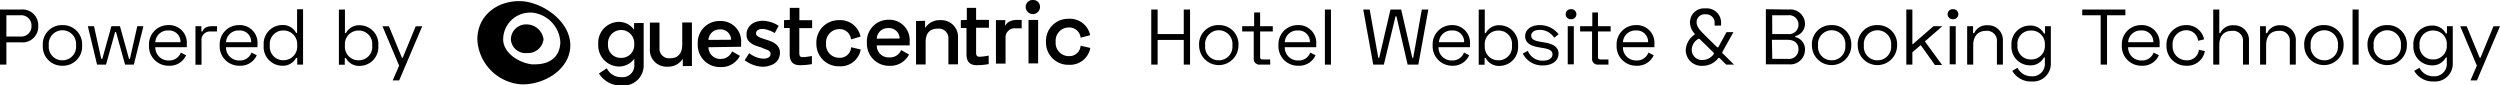 <svg xmlns="http://www.w3.org/2000/svg" viewBox="0 0 317.59 10.86"><defs><style>.cls-1{fill-rule:evenodd;}</style></defs><title>bottom-banners</title><g id="light"><path class="cls-1" d="M67.56.38A5.83,5.83,0,0,0,66,.14c-3,0-5.36,1.94-5.36,4.88a6,6,0,0,0,5.71,5.7,7.12,7.12,0,0,0,1.23-.11c2.55-.46,4.87-2.32,4.87-4.85S70.05,1.1,67.56.38ZM68,8.17l-.47,0C65.77,7.93,63.92,6.65,63.92,5a3.42,3.42,0,0,1,3.45-3.4h.19a4,4,0,0,1,3.62,3.7C71.18,7.12,69.94,8.17,68,8.17Z"/><path class="cls-1" d="M64.9,5A1.92,1.92,0,0,1,66.84,3.1,2.18,2.18,0,0,1,69.05,5a2,2,0,0,1-2.13,1.74A1.86,1.86,0,0,1,64.9,5Z"/><path d="M81.77,2.92l0,5.32A2.55,2.55,0,0,1,79,10.86a3.22,3.22,0,0,1-2.91-1.53l1-.65A2,2,0,0,0,78.94,9.8a1.49,1.49,0,0,0,1.64-1.61V7.45a2.4,2.4,0,0,1-2,1A2.68,2.68,0,0,1,76,5.64a2.66,2.66,0,0,1,2.55-2.86,2.36,2.36,0,0,1,2,1V2.93Zm-1.2,2.69a1.67,1.67,0,1,0-3.33,0,1.6,1.6,0,0,0,1.67,1.74A1.62,1.62,0,0,0,80.57,5.61Z"/><path d="M86.74,8.4V7.47a2.22,2.22,0,0,1-2,1,2.11,2.11,0,0,1-2.18-2.28l0-3.32h1.22l0,3.19a1.22,1.22,0,0,0,1.36,1.34c1,0,1.53-.62,1.53-1.72l0-2.83H87.9l0,5.53Z"/><path d="M91.45,2.67a2.58,2.58,0,0,1,2.7,2.75v.52L90,6a1.5,1.5,0,0,0,1.56,1.49A1.55,1.55,0,0,0,93,6.53l1,.56a2.65,2.65,0,0,1-2.49,1.43,2.81,2.81,0,0,1-2.87-2.95A2.75,2.75,0,0,1,91.45,2.67Zm1.43,2.38a1.33,1.33,0,0,0-1.43-1.31A1.4,1.4,0,0,0,90,5.07Z"/><path d="M100.33,2.53V1h1.22l0,1.57h1.62v1h-1.63l0,3.17c0,.4.14.52.43.52a6.92,6.92,0,0,0,1.17-.15V8.14a8,8,0,0,1-1.52.14c-.9,0-1.3-.48-1.3-1.37l0-3.35h-.72v-1Z"/><path d="M106.56,2.56a2.63,2.63,0,0,1,2.76,2.09L108.11,5a1.44,1.44,0,0,0-1.52-1.3,1.69,1.69,0,0,0-1.65,1.83,1.66,1.66,0,0,0,1.68,1.81A1.41,1.41,0,0,0,108.12,6l1.22.29a2.59,2.59,0,0,1-2.73,2.13,2.83,2.83,0,0,1-2.9-2.9A2.83,2.83,0,0,1,106.56,2.56Z"/><path d="M112.86,2.51a2.58,2.58,0,0,1,2.7,2.75v.51l-4.18,0A1.5,1.5,0,0,0,113,7.29a1.52,1.52,0,0,0,1.48-.93l1,.57A2.66,2.66,0,0,1,113,8.36a2.81,2.81,0,0,1-2.87-2.95A2.73,2.73,0,0,1,112.86,2.51Zm1.43,2.38a1.35,1.35,0,0,0-1.43-1.32,1.4,1.4,0,0,0-1.48,1.34Z"/><path d="M117.52,2.64v.92a2.19,2.19,0,0,1,2-1,2.12,2.12,0,0,1,2.18,2.29l0,3.32h-1.22l0-3.21a1.22,1.22,0,0,0-1.37-1.32c-1,0-1.53.6-1.52,1.71l0,2.84h-1.22l0-5.52Z"/><path d="M127.66,3.33s.28-.8,1.54-.8h.59V3.6H129a1.15,1.15,0,0,0-1.26,1.25l0,3.23h-1.22l0-5.52h1.2Z"/><path d="M131.21,0a.86.86,0,0,1,.91.88.91.91,0,0,1-1.82,0A.87.87,0,0,1,131.21,0Zm.67,8.05h-1.22l0-5.52h1.22Z"/><path d="M135.72,2.39a2.62,2.62,0,0,1,2.77,2.08l-1.21.32a1.45,1.45,0,0,0-1.53-1.3,1.67,1.67,0,0,0-1.64,1.82,1.67,1.67,0,0,0,1.67,1.82,1.43,1.43,0,0,0,1.5-1.32l1.23.28a2.61,2.61,0,0,1-2.73,2.14,2.82,2.82,0,0,1-2.9-2.91A2.8,2.8,0,0,1,135.72,2.39Z"/><path d="M97,8.48a3.89,3.89,0,0,1-1.24-.21,4.2,4.2,0,0,1-1.16-.62l.57-.89a3.82,3.82,0,0,0,.94.52,2.8,2.8,0,0,0,.91.17,1.2,1.2,0,0,0,.65-.17.54.54,0,0,0,.22-.45v0a.4.4,0,0,0-.1-.28,1.06,1.06,0,0,0-.28-.2l-.41-.15L96.64,6a5.1,5.1,0,0,1-.63-.2,1.94,1.94,0,0,1-.57-.3A1.52,1.52,0,0,1,95,5.07a1.29,1.29,0,0,1-.16-.68v0A1.51,1.51,0,0,1,95,3.66a1.78,1.78,0,0,1,.43-.55,1.87,1.87,0,0,1,.64-.34,2.77,2.77,0,0,1,.78-.13,3.83,3.83,0,0,1,2.07.64l-.5.92a4.11,4.11,0,0,0-.83-.38,2.25,2.25,0,0,0-.77-.14,1,1,0,0,0-.58.16.53.53,0,0,0-.2.41v0a.36.36,0,0,0,.11.26.88.88,0,0,0,.28.2,2.67,2.67,0,0,0,.41.17l.47.15a6.5,6.5,0,0,1,.62.22,2.6,2.6,0,0,1,.57.31,1.61,1.61,0,0,1,.41.45,1.3,1.3,0,0,1,.17.65v0a1.73,1.73,0,0,1-.16.78,1.47,1.47,0,0,1-.44.55,2,2,0,0,1-.66.33A2.76,2.76,0,0,1,97,8.48Z"/><path d="M122.82,2.53V1H124V2.52h1.63v1h-1.63l0,3.17c0,.4.15.52.44.52a6.9,6.9,0,0,0,1.16-.15V8.14a8,8,0,0,1-1.52.14c-.9,0-1.3-.48-1.3-1.37l0-3.35h-.72v-1Z"/><path d="M2.66,1.21a2,2,0,0,1,2.2,2.08,2,2,0,0,1-2.2,2.09H.81V8.21H0v-7ZM.81,4.64H2.57A1.3,1.3,0,0,0,4,3.29,1.3,1.3,0,0,0,2.57,1.94H.81Z"/><path d="M7.93,3.19a2.43,2.43,0,0,1,2.5,2.58,2.43,2.43,0,0,1-2.5,2.58A2.43,2.43,0,0,1,5.44,5.77,2.42,2.42,0,0,1,7.93,3.19Zm0,4.47A1.72,1.72,0,0,0,9.66,5.77a1.74,1.74,0,1,0-3.46,0A1.71,1.71,0,0,0,7.93,7.66Z"/><path d="M11.94,3.33l.92,4.14H13l1.15-4.14h1.09l1.15,4.14h.12l.93-4.14h.78L17,8.21H15.89L14.74,4.07h-.12L13.47,8.21H12.33L11.16,3.33Z"/><path d="M21.38,3.19a2.24,2.24,0,0,1,2.35,2.4V6h-4a1.65,1.65,0,0,0,1.71,1.68,1.54,1.54,0,0,0,1.53-1l.67.34a2.26,2.26,0,0,1-2.19,1.33,2.47,2.47,0,0,1-2.52-2.62A2.43,2.43,0,0,1,21.38,3.19Zm1.55,2.17a1.44,1.44,0,0,0-1.55-1.49,1.58,1.58,0,0,0-1.65,1.49Z"/><path d="M25.58,4h.14c.19-.48.57-.67,1.22-.67h.63V4h-.79A1.08,1.08,0,0,0,25.6,5.22v3h-.77V3.33h.75Z"/><path d="M30.36,3.19a2.24,2.24,0,0,1,2.35,2.4V6h-4a1.65,1.65,0,0,0,1.71,1.68,1.54,1.54,0,0,0,1.53-1l.67.34a2.26,2.26,0,0,1-2.19,1.33,2.47,2.47,0,0,1-2.52-2.62A2.43,2.43,0,0,1,30.36,3.19Zm1.55,2.17a1.44,1.44,0,0,0-1.55-1.49,1.58,1.58,0,0,0-1.65,1.49Z"/><path d="M38.5,8.21h-.74V7.35h-.14a1.9,1.9,0,0,1-1.8,1A2.38,2.38,0,0,1,33.5,5.76a2.38,2.38,0,0,1,2.32-2.58,1.9,1.9,0,0,1,1.8,1h.12v-3h.76ZM34.28,5.76A1.7,1.7,0,0,0,36,7.65a1.73,1.73,0,0,0,1.75-1.89A1.73,1.73,0,0,0,36,3.87,1.7,1.7,0,0,0,34.28,5.76Z"/><path d="M43.82,1.21v3h.12a1.88,1.88,0,0,1,1.8-1,2.39,2.39,0,0,1,2.32,2.58,2.39,2.39,0,0,1-2.32,2.58,1.88,1.88,0,0,1-1.8-1H43.8v.85h-.75v-7Zm0,4.56a1.72,1.72,0,0,0,1.74,1.89,1.7,1.7,0,0,0,1.72-1.89,1.7,1.7,0,0,0-1.72-1.89A1.72,1.72,0,0,0,43.82,5.77Z"/><path d="M53.64,3.33l-2.93,6.88h-.82l.81-1.87-2.11-5h.82l1.65,4h.1l1.65-4Z"/><path d="M147.06,1.21V4.33h3.32V1.21h.8v7h-.8V5.07h-3.32V8.21h-.81v-7Z"/><path d="M154.83,3.19a2.43,2.43,0,0,1,2.5,2.58,2.5,2.5,0,1,1-5,0A2.42,2.42,0,0,1,154.83,3.19Zm0,4.47a1.72,1.72,0,0,0,1.73-1.89,1.74,1.74,0,1,0-3.46,0A1.71,1.71,0,0,0,154.83,7.66Z"/><path d="M159.32,3.33V1.58h.76V3.33h1.61V4h-1.61V7.25c0,.2.1.3.28.3h1v.66h-1.34a.71.71,0,0,1-.75-.77V4H157.8V3.33Z"/><path d="M164.86,3.19a2.24,2.24,0,0,1,2.35,2.4V6h-4a1.65,1.65,0,0,0,1.71,1.68,1.54,1.54,0,0,0,1.53-1l.67.34a2.26,2.26,0,0,1-2.19,1.33,2.47,2.47,0,0,1-2.52-2.62A2.43,2.43,0,0,1,164.86,3.19Zm1.55,2.17a1.44,1.44,0,0,0-1.55-1.49,1.58,1.58,0,0,0-1.65,1.49Z"/><path d="M169.08,8.21h-.77v-7h.77Z"/><path d="M174,1.21l1.09,6.13h.12l1.43-6.13H178l1.41,6.13h.12l1.09-6.13h.83l-1.27,7h-1.36l-1.42-6.13h-.12L175.8,8.21h-1.35l-1.27-7Z"/><path d="M184.4,3.19a2.23,2.23,0,0,1,2.34,2.4V6h-4a1.65,1.65,0,0,0,1.71,1.68,1.55,1.55,0,0,0,1.53-1l.66.34a2.25,2.25,0,0,1-2.18,1.33A2.47,2.47,0,0,1,182,5.73,2.43,2.43,0,0,1,184.4,3.19ZM186,5.36a1.44,1.44,0,0,0-1.55-1.49,1.58,1.58,0,0,0-1.65,1.49Z"/><path d="M188.62,1.21v3h.12a1.88,1.88,0,0,1,1.8-1,2.38,2.38,0,0,1,2.31,2.58,2.38,2.38,0,0,1-2.31,2.58,1.88,1.88,0,0,1-1.8-1h-.14v.85h-.75v-7Zm0,4.56a1.72,1.72,0,0,0,1.74,1.89,1.7,1.7,0,0,0,1.71-1.89,1.69,1.69,0,0,0-1.71-1.89A1.72,1.72,0,0,0,188.62,5.77Z"/><path d="M195.61,3.19A3,3,0,0,1,198,4.35l-.56.44a2.18,2.18,0,0,0-1.82-1c-.63,0-1.1.26-1.1.73s.43.66,1.07.77l.59.1c1,.17,1.81.5,1.81,1.43s-.86,1.49-1.95,1.49a2.74,2.74,0,0,1-2.59-1.51l.64-.34A2,2,0,0,0,196,7.71c.74,0,1.22-.32,1.22-.81s-.47-.68-1.15-.79l-.59-.1c-1.07-.18-1.73-.57-1.73-1.42S194.54,3.19,195.61,3.19Z"/><path d="M199.54,1.17a.64.64,0,1,1,0,1.27.62.62,0,0,1-.64-.64A.62.62,0,0,1,199.54,1.17Zm.39,7h-.77V3.33h.77Z"/><path d="M202.28,3.33V1.58H203V3.33h1.61V4H203V7.25c0,.2.1.3.28.3h1.05v.66H203a.71.71,0,0,1-.75-.77V4h-1.52V3.33Z"/><path d="M207.82,3.19a2.24,2.24,0,0,1,2.35,2.4V6h-4a1.65,1.65,0,0,0,1.71,1.68,1.54,1.54,0,0,0,1.53-1l.67.34a2.26,2.26,0,0,1-2.19,1.33,2.47,2.47,0,0,1-2.52-2.62A2.43,2.43,0,0,1,207.82,3.19Zm1.55,2.17a1.44,1.44,0,0,0-1.55-1.49,1.58,1.58,0,0,0-1.65,1.49Z"/><path d="M215.28,4.39V4.27a2.1,2.1,0,0,1-.59-1.39V2.82a1.77,1.77,0,0,1,1.95-1.75,1.81,1.81,0,0,1,2,1.88v.3h-.82V3a1.08,1.08,0,0,0-1.17-1.18,1,1,0,0,0-1.12,1v0c0,.65.54,1.14,1.24,1.84l1.38,1.35h.13l1.05-1.93h.88L218.8,6.61v.13l1.49,1.47h-1l-.86-.85h-.13a2.49,2.49,0,0,1-2,1,2,2,0,0,1-2.15-2A2.52,2.52,0,0,1,215.28,4.39Zm1,3.23a1.76,1.76,0,0,0,1.44-.77V6.72l-1.83-1.79h-.12a1.66,1.66,0,0,0-.86,1.35v0A1.3,1.3,0,0,0,216.3,7.62Z"/><path d="M227.24,1.21A1.85,1.85,0,0,1,229.3,3a1.61,1.61,0,0,1-1.24,1.59v.12a1.58,1.58,0,0,1,1.24,1.6,1.87,1.87,0,0,1-2.09,1.86h-2.88v-7Zm-2.1,3.12h2a1.19,1.19,0,0,0,1.33-1.22,1.18,1.18,0,0,0-1.34-1.17h-2Zm0,3.15h2a1.19,1.19,0,0,0,1.33-1.22c0-.74-.49-1.2-1.37-1.2h-2Z"/><path d="M232.69,3.19a2.42,2.42,0,0,1,2.49,2.58,2.49,2.49,0,1,1-5,0A2.42,2.42,0,0,1,232.69,3.19Zm0,4.47a1.72,1.72,0,0,0,1.73-1.89,1.74,1.74,0,1,0-3.46,0A1.71,1.71,0,0,0,232.69,7.66Z"/><path d="M238.51,3.19A2.43,2.43,0,0,1,241,5.77a2.5,2.5,0,1,1-5,0A2.42,2.42,0,0,1,238.51,3.19Zm0,4.47a1.72,1.72,0,0,0,1.73-1.89,1.74,1.74,0,1,0-3.46,0A1.71,1.71,0,0,0,238.51,7.66Z"/><path d="M244.53,5.26l2.19,3h-.91L244,5.73l-1.06.91V8.21h-.77v-7h.77v4.4H243l2.62-2.28h1.12Z"/><path d="M248.06,1.17a.64.64,0,1,1,0,1.27.62.62,0,0,1-.64-.64A.62.62,0,0,1,248.06,1.17Zm.39,7h-.77V3.33h.77Z"/><path d="M250.65,3.33v.88h.14a1.74,1.74,0,0,1,1.71-1,1.87,1.87,0,0,1,1.94,2v3h-.76V5.32a1.26,1.26,0,0,0-1.4-1.4c-.95,0-1.61.62-1.61,1.82V8.21h-.77V3.33Z"/><path d="M260.53,3.33V8a2.25,2.25,0,0,1-2.4,2.35A2.72,2.72,0,0,1,255.63,9l.67-.39a1.94,1.94,0,0,0,1.78,1.08A1.57,1.57,0,0,0,259.77,8v-.7h-.12a1.9,1.9,0,0,1-1.8,1,2.35,2.35,0,0,1-2.32-2.53,2.34,2.34,0,0,1,2.32-2.52,1.9,1.9,0,0,1,1.8,1h.14V3.33Zm-.76,2.38A1.7,1.7,0,0,0,258,3.88a1.67,1.67,0,0,0-1.71,1.83A1.67,1.67,0,0,0,258,7.55,1.7,1.7,0,0,0,259.77,5.71Z"/><path d="M270,1.21v.73h-2.33V8.21h-.81V1.94h-2.34V1.21Z"/><path d="M272,3.19a2.24,2.24,0,0,1,2.35,2.4V6h-4a1.65,1.65,0,0,0,1.71,1.68,1.54,1.54,0,0,0,1.53-1l.67.34a2.26,2.26,0,0,1-2.19,1.33,2.47,2.47,0,0,1-2.52-2.62A2.43,2.43,0,0,1,272,3.19Zm1.55,2.17A1.44,1.44,0,0,0,272,3.87a1.58,1.58,0,0,0-1.65,1.49Z"/><path d="M277.69,3.19A2.26,2.26,0,0,1,280,5l-.76.18a1.49,1.49,0,0,0-1.57-1.34A1.77,1.77,0,0,0,276,5.77a1.77,1.77,0,0,0,1.76,1.89,1.49,1.49,0,0,0,1.58-1.34l.76.17a2.26,2.26,0,0,1-2.35,1.86,2.49,2.49,0,0,1-2.53-2.58A2.48,2.48,0,0,1,277.69,3.19Z"/><path d="M281.93,1.21v3h.12a1.74,1.74,0,0,1,1.71-1,1.87,1.87,0,0,1,1.94,2v3h-.76V5.32a1.26,1.26,0,0,0-1.4-1.4c-1,0-1.61.62-1.61,1.82V8.21h-.77v-7Z"/><path d="M287.85,3.33v.88H288a1.74,1.74,0,0,1,1.71-1,1.87,1.87,0,0,1,1.94,2v3h-.76V5.32a1.26,1.26,0,0,0-1.4-1.4c-1,0-1.61.62-1.61,1.82V8.21h-.77V3.33Z"/><path d="M295.22,3.19a2.43,2.43,0,0,1,2.5,2.58,2.5,2.5,0,1,1-5,0A2.42,2.42,0,0,1,295.22,3.19Zm0,4.47A1.72,1.72,0,0,0,297,5.77a1.74,1.74,0,1,0-3.46,0A1.71,1.71,0,0,0,295.22,7.66Z"/><path d="M299.63,8.21h-.77v-7h.77Z"/><path d="M303.26,3.19a2.43,2.43,0,0,1,2.5,2.58,2.5,2.5,0,1,1-5,0A2.42,2.42,0,0,1,303.26,3.19Zm0,4.47A1.72,1.72,0,0,0,305,5.77a1.74,1.74,0,1,0-3.46,0A1.71,1.71,0,0,0,303.26,7.66Z"/><path d="M311.59,3.33V8a2.25,2.25,0,0,1-2.4,2.35A2.72,2.72,0,0,1,306.69,9l.67-.39a1.94,1.94,0,0,0,1.78,1.08A1.57,1.57,0,0,0,310.83,8v-.7h-.12a1.9,1.9,0,0,1-1.8,1,2.35,2.35,0,0,1-2.32-2.53,2.34,2.34,0,0,1,2.32-2.52,1.9,1.9,0,0,1,1.8,1h.14V3.33Zm-.76,2.38a1.7,1.7,0,0,0-1.75-1.83,1.67,1.67,0,0,0-1.71,1.83,1.67,1.67,0,0,0,1.71,1.84A1.7,1.7,0,0,0,310.83,5.71Z"/><path d="M317.59,3.33l-2.93,6.88h-.82l.81-1.87-2.11-5h.82l1.65,4h.1l1.65-4Z"/></g></svg>